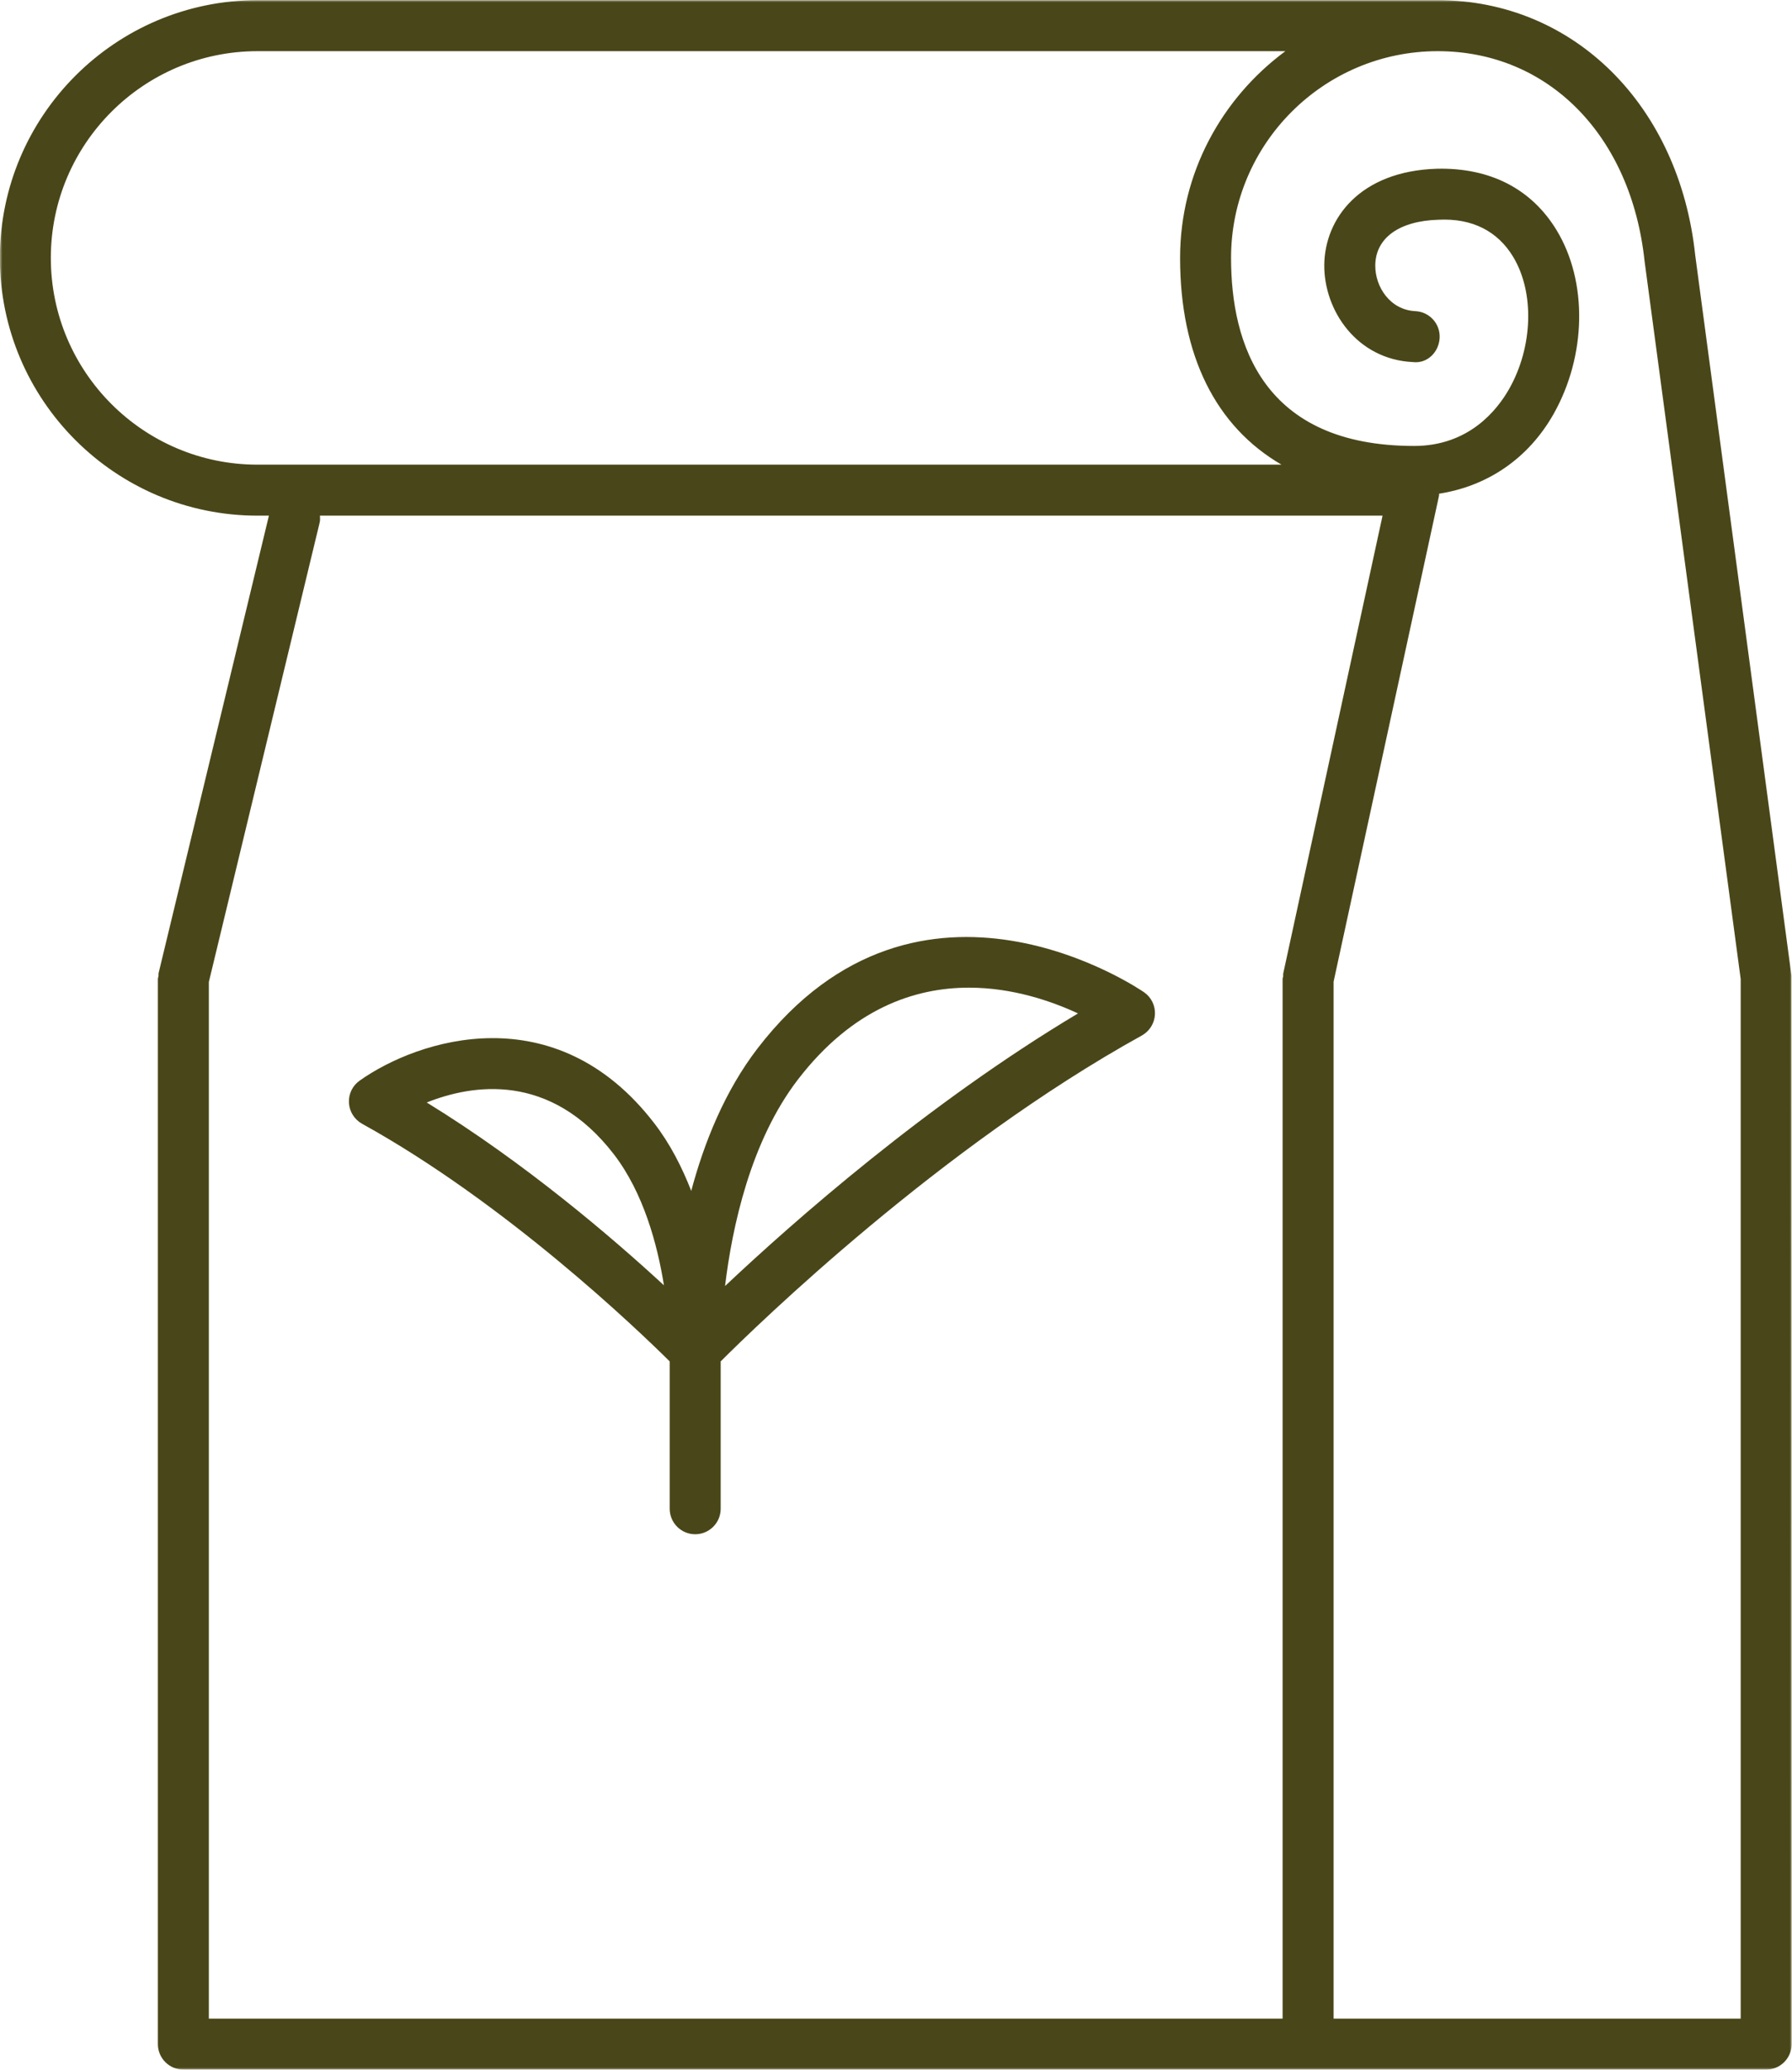 <?xml version="1.0" encoding="UTF-8"?> <svg xmlns="http://www.w3.org/2000/svg" width="374" height="432" viewBox="0 0 374 432" fill="none"><path d="M151.323 268.417C152.791 256.208 156.619 238.193 166.562 225.276C177.906 210.542 190.828 206.141 202.229 206.141C211.302 206.141 219.416 208.932 224.984 211.521C193.474 230.365 165.604 254.953 151.323 268.417ZM89.062 230.109C98.536 226.328 114.812 223.651 128.125 240.932C134.302 248.964 137.208 259.771 138.567 268.266C127.76 258.292 109.562 242.703 89.062 230.109ZM158.14 218.776C151.255 227.724 146.958 238.474 144.265 248.562C142.343 243.63 139.869 238.75 136.547 234.443C115.906 207.599 87.286 216.875 75.062 225.547C73.562 226.604 72.719 228.354 72.828 230.187C72.927 232.01 73.963 233.656 75.562 234.547C105.656 251.187 133.177 277.609 139.771 284.151V314.901C139.771 317.839 142.156 320.224 145.093 320.224C148.026 320.224 150.411 317.839 150.411 314.901V284.146C158.083 276.479 196.245 239.391 238.312 216.125C239.901 215.24 240.942 213.589 241.041 211.766C241.151 209.937 240.302 208.182 238.807 207.125C238.338 206.797 192.005 174.776 158.14 218.776Z" fill="#494719"></path><mask id="mask0_787_67" style="mask-type:luminance" maskUnits="userSpaceOnUse" x="0" y="0" width="374" height="432"><path d="M0 0H374V432H0V0Z" fill="white"></path></mask><g mask="url(#mask0_787_67)"><path d="M363.291 421.323H278.328V204.896L300.338 103.437C300.369 103.302 300.328 103.177 300.343 103.042C310.359 101.484 318.953 95.781 324.26 86.375C331.114 74.203 331.38 58.807 324.896 48.089C319.687 39.469 311.057 34.964 299.896 35.219C283.786 35.708 276.484 45.651 276.385 55.286C276.302 64.823 283.203 75.021 294.89 75.573C297.937 75.927 300.323 73.443 300.463 70.51C300.604 67.573 298.328 65.078 295.39 64.943C290.114 64.687 286.994 59.88 287.026 55.385C287.083 49.672 292.01 46.104 300.224 45.864C307.26 45.51 312.567 48.25 315.797 53.594C320.281 61.021 319.948 72.349 314.989 81.141C312.468 85.599 306.552 93.078 295.14 93.078C263.562 93.078 256.927 71.729 256.927 53.833C256.927 30.036 276.276 10.682 300.062 10.682C323.109 10.682 340.448 28.25 343.234 54.536L363.291 204.338V421.323ZM43.588 204.953L66.724 109.031C66.838 108.552 66.791 108.088 66.776 107.625H288.547L267.812 203.208C267.776 203.396 267.823 203.578 267.807 203.766C267.781 203.963 267.687 204.135 267.687 204.338V421.323H43.588V204.953ZM10.609 53.833C10.609 30.036 29.958 10.682 53.739 10.682H268.265C255.005 20.489 246.291 36.109 246.291 53.833C246.291 74.318 253.817 89.047 267.453 96.984H53.739C29.958 96.984 10.609 77.63 10.609 53.833ZM373.885 203.63L353.802 53.271C350.479 21.932 328.385 0.036 300.062 0.036H53.739C24.088 0.036 -0.026 24.167 -0.026 53.833C-0.026 83.5 24.088 107.625 53.739 107.625H56.125L33.104 203.088C33.052 203.297 33.104 203.495 33.083 203.698C33.052 203.922 32.948 204.109 32.948 204.338V426.641C32.948 429.578 35.333 431.963 38.27 431.963H368.609C371.547 431.963 373.927 429.578 373.927 426.641L373.885 203.63Z" fill="#494719"></path></g></svg> 